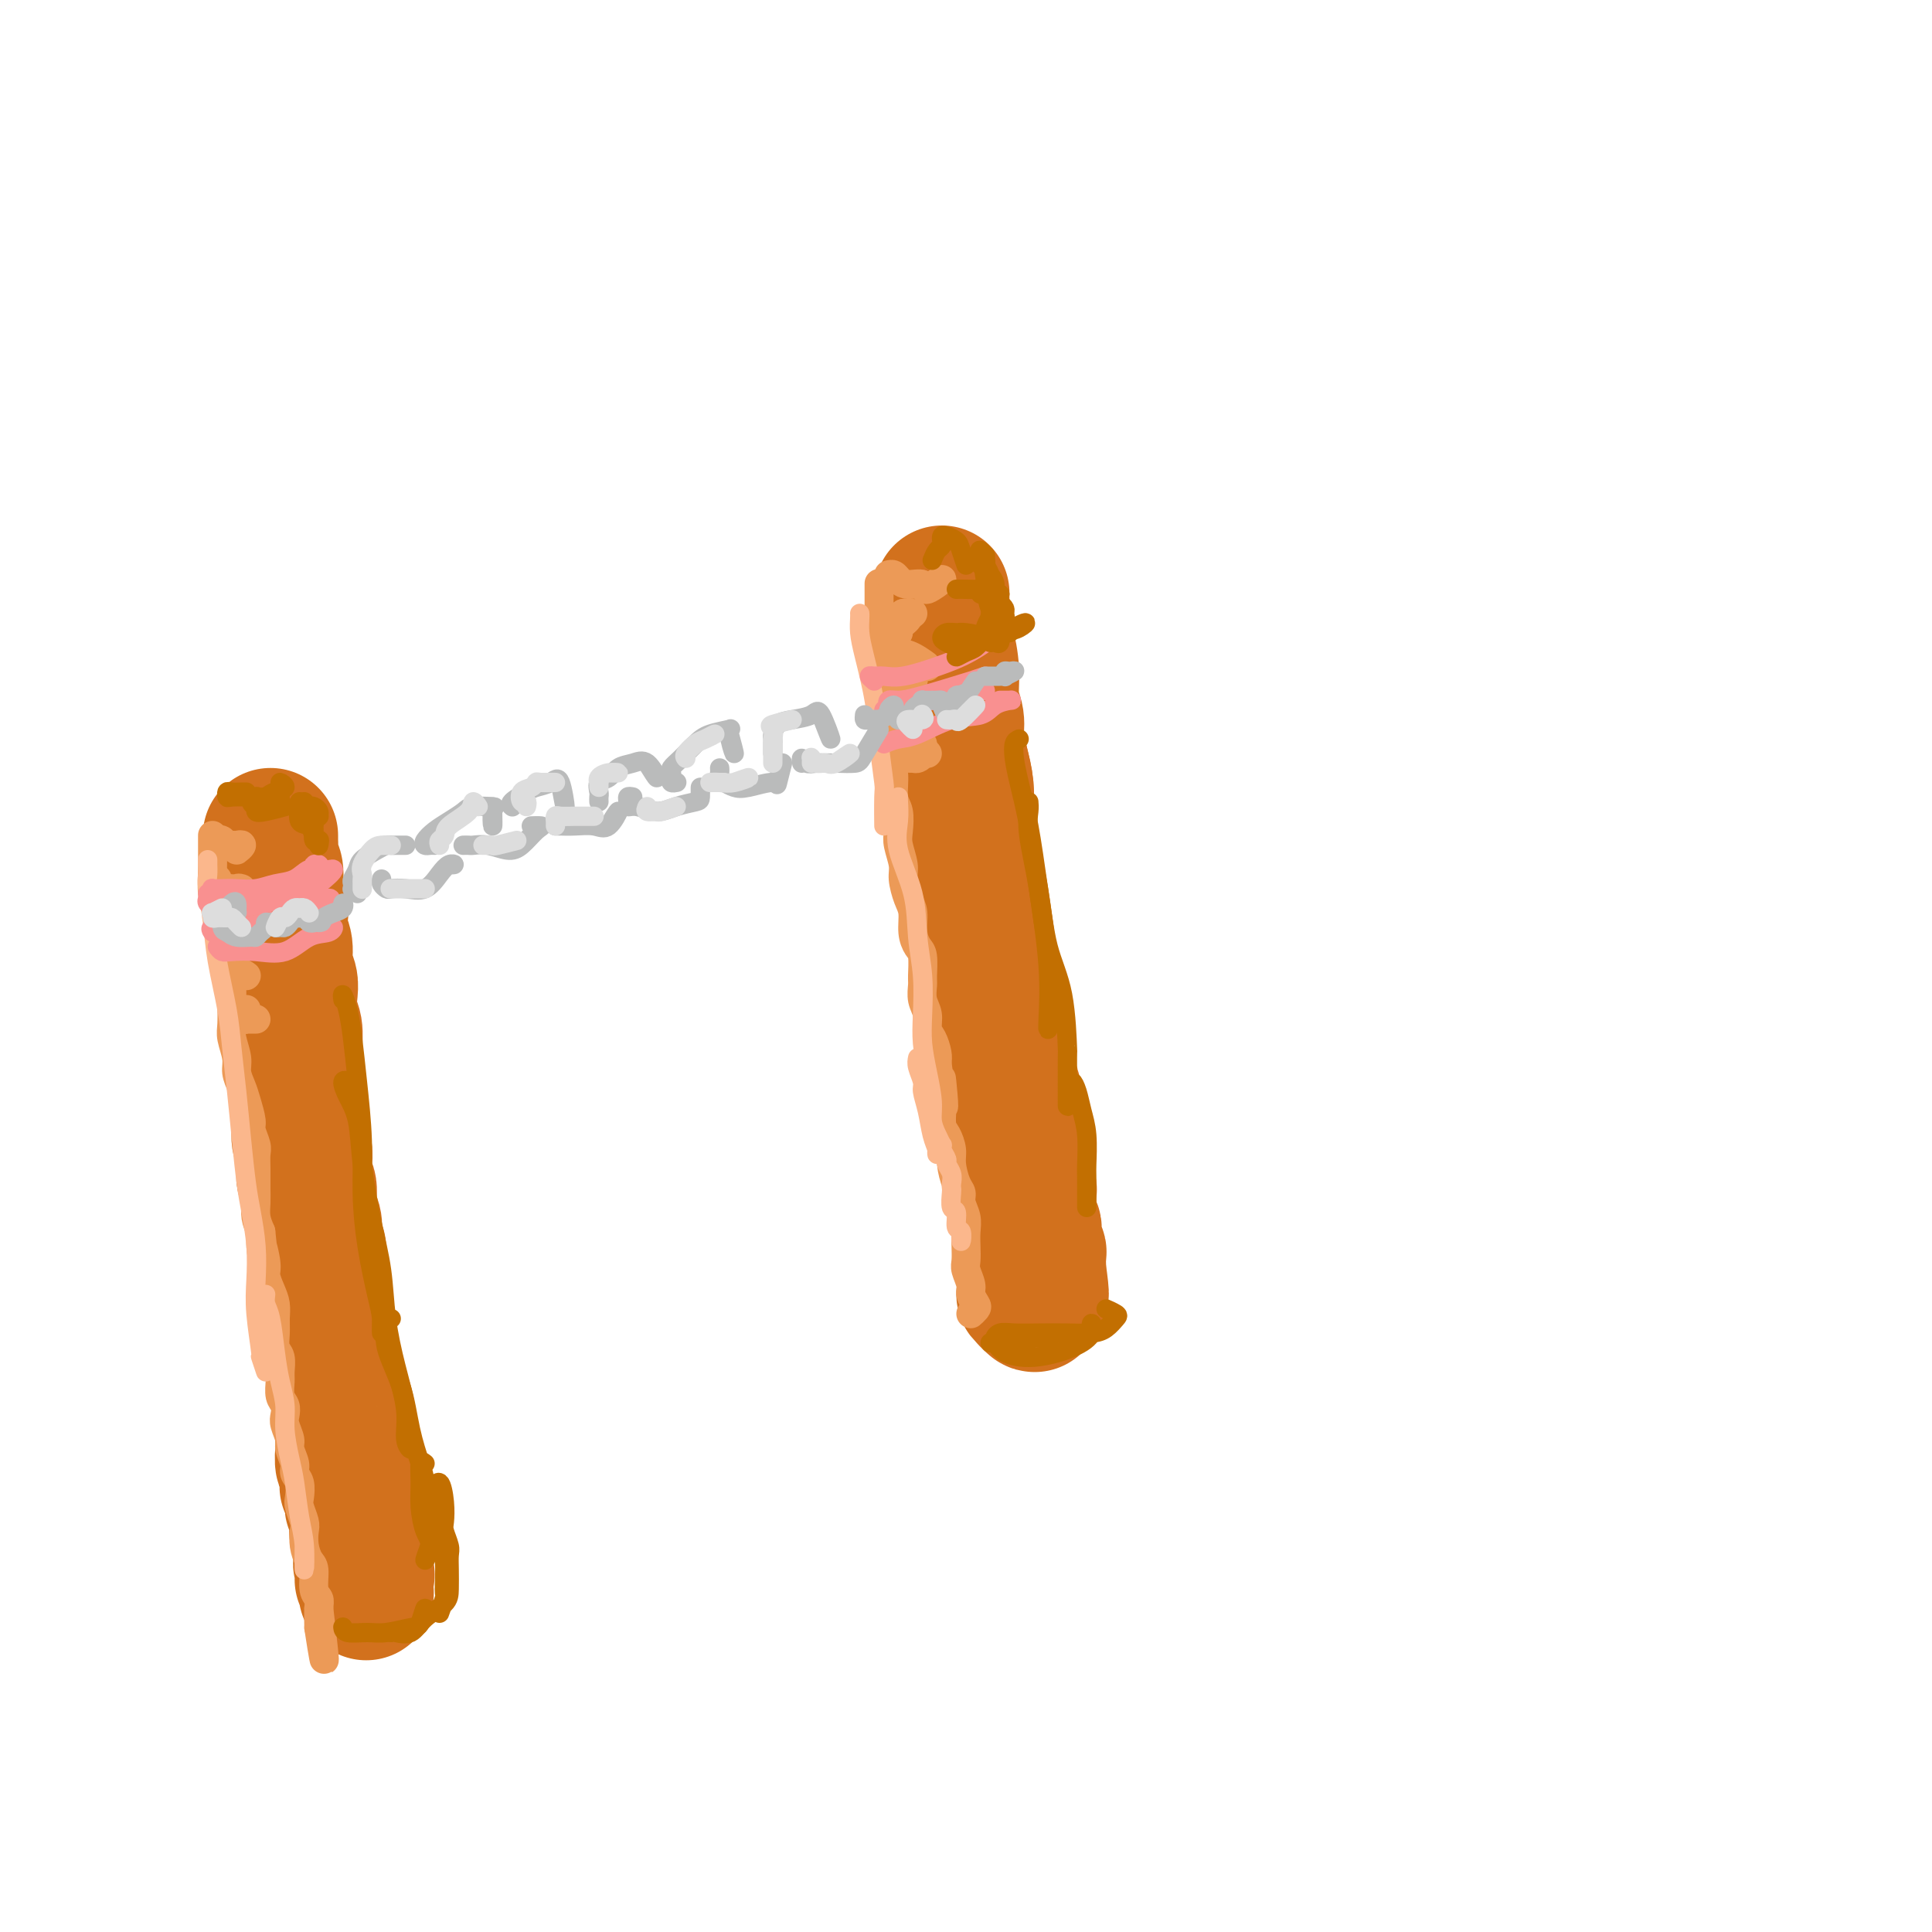 <svg viewBox='0 0 400 400' version='1.1' xmlns='http://www.w3.org/2000/svg' xmlns:xlink='http://www.w3.org/1999/xlink'><g fill='none' stroke='rgb(210,113,29)' stroke-width='28' stroke-linecap='round' stroke-linejoin='round'><path d='M56,173c0.002,0.288 0.004,0.576 0,1c-0.004,0.424 -0.015,0.985 0,1c0.015,0.015 0.056,-0.517 0,0c-0.056,0.517 -0.207,2.082 0,3c0.207,0.918 0.774,1.190 1,2c0.226,0.810 0.112,2.160 0,3c-0.112,0.840 -0.222,1.172 0,2c0.222,0.828 0.776,2.154 1,3c0.224,0.846 0.116,1.213 0,2c-0.116,0.787 -0.241,1.994 0,3c0.241,1.006 0.848,1.809 1,3c0.152,1.191 -0.152,2.768 0,4c0.152,1.232 0.759,2.119 1,3c0.241,0.881 0.118,1.757 0,3c-0.118,1.243 -0.229,2.853 0,4c0.229,1.147 0.797,1.830 1,3c0.203,1.170 0.040,2.825 0,4c-0.040,1.175 0.042,1.868 0,3c-0.042,1.132 -0.208,2.702 0,4c0.208,1.298 0.792,2.325 1,3c0.208,0.675 0.042,0.998 0,2c-0.042,1.002 0.040,2.681 0,4c-0.040,1.319 -0.203,2.277 0,3c0.203,0.723 0.771,1.212 1,2c0.229,0.788 0.118,1.877 0,3c-0.118,1.123 -0.241,2.282 0,3c0.241,0.718 0.848,0.997 1,2c0.152,1.003 -0.151,2.732 0,4c0.151,1.268 0.758,2.077 1,3c0.242,0.923 0.121,1.962 0,3'/><path d='M65,256c1.620,13.378 1.170,5.321 1,3c-0.170,-2.321 -0.061,1.092 0,3c0.061,1.908 0.073,2.310 0,3c-0.073,0.690 -0.231,1.669 0,3c0.231,1.331 0.850,3.013 1,4c0.150,0.987 -0.171,1.278 0,2c0.171,0.722 0.833,1.877 1,3c0.167,1.123 -0.162,2.216 0,3c0.162,0.784 0.814,1.260 1,2c0.186,0.740 -0.094,1.745 0,3c0.094,1.255 0.561,2.759 1,4c0.439,1.241 0.850,2.218 1,3c0.150,0.782 0.039,1.369 0,2c-0.039,0.631 -0.007,1.305 0,2c0.007,0.695 -0.012,1.412 0,2c0.012,0.588 0.055,1.046 0,2c-0.055,0.954 -0.207,2.402 0,3c0.207,0.598 0.773,0.345 1,1c0.227,0.655 0.114,2.217 0,3c-0.114,0.783 -0.228,0.786 0,1c0.228,0.214 0.797,0.638 1,1c0.203,0.362 0.041,0.663 0,1c-0.041,0.337 0.041,0.710 0,1c-0.041,0.290 -0.203,0.498 0,1c0.203,0.502 0.772,1.300 1,2c0.228,0.700 0.114,1.304 0,2c-0.114,0.696 -0.227,1.485 0,2c0.227,0.515 0.793,0.757 1,1c0.207,0.243 0.056,0.489 0,1c-0.056,0.511 -0.016,1.289 0,2c0.016,0.711 0.008,1.356 0,2'/><path d='M75,324c1.568,10.757 0.489,3.650 0,1c-0.489,-2.650 -0.389,-0.844 0,0c0.389,0.844 1.066,0.727 1,1c-0.066,0.273 -0.876,0.935 -1,1c-0.124,0.065 0.438,-0.468 1,-1'/><path d='M195,123c0.002,-0.176 0.003,-0.352 0,0c-0.003,0.352 -0.011,1.232 0,2c0.011,0.768 0.040,1.423 0,2c-0.040,0.577 -0.150,1.077 0,2c0.150,0.923 0.561,2.269 1,4c0.439,1.731 0.905,3.848 1,6c0.095,2.152 -0.181,4.339 0,6c0.181,1.661 0.819,2.796 1,4c0.181,1.204 -0.095,2.478 0,4c0.095,1.522 0.561,3.291 1,5c0.439,1.709 0.853,3.357 1,5c0.147,1.643 0.028,3.280 0,5c-0.028,1.720 0.034,3.521 0,5c-0.034,1.479 -0.163,2.634 0,4c0.163,1.366 0.617,2.943 1,4c0.383,1.057 0.694,1.595 1,3c0.306,1.405 0.608,3.678 1,5c0.392,1.322 0.875,1.695 1,3c0.125,1.305 -0.107,3.542 0,5c0.107,1.458 0.554,2.135 1,3c0.446,0.865 0.890,1.916 1,3c0.110,1.084 -0.114,2.201 0,3c0.114,0.799 0.567,1.281 1,2c0.433,0.719 0.847,1.677 1,3c0.153,1.323 0.044,3.012 0,4c-0.044,0.988 -0.022,1.275 0,2c0.022,0.725 0.044,1.887 0,3c-0.044,1.113 -0.156,2.175 0,3c0.156,0.825 0.578,1.412 1,2'/><path d='M209,225c2.409,16.153 1.430,5.536 1,2c-0.430,-3.536 -0.312,0.010 0,2c0.312,1.990 0.819,2.425 1,3c0.181,0.575 0.035,1.291 0,2c-0.035,0.709 0.042,1.411 0,2c-0.042,0.589 -0.204,1.065 0,2c0.204,0.935 0.773,2.330 1,3c0.227,0.670 0.113,0.617 0,1c-0.113,0.383 -0.227,1.203 0,2c0.227,0.797 0.793,1.572 1,2c0.207,0.428 0.056,0.509 0,1c-0.056,0.491 -0.016,1.392 0,2c0.016,0.608 0.008,0.922 0,1c-0.008,0.078 -0.016,-0.081 0,0c0.016,0.081 0.057,0.403 0,1c-0.057,0.597 -0.211,1.469 0,2c0.211,0.531 0.788,0.719 1,1c0.212,0.281 0.061,0.653 0,1c-0.061,0.347 -0.030,0.669 0,1c0.030,0.331 0.061,0.670 0,1c-0.061,0.330 -0.212,0.652 0,1c0.212,0.348 0.789,0.723 1,1c0.211,0.277 0.057,0.456 0,1c-0.057,0.544 -0.015,1.454 0,2c0.015,0.546 0.004,0.727 0,1c-0.004,0.273 -0.001,0.637 0,1c0.001,0.363 0.000,0.726 0,1c-0.000,0.274 -0.000,0.458 0,1c0.000,0.542 0.000,1.440 0,1c-0.000,-0.440 -0.000,-2.220 0,-4'/><path d='M215,263c1.000,7.000 0.500,5.500 0,4'/><path d='M195,126c-0.006,0.627 -0.013,1.254 0,2c0.013,0.746 0.045,1.612 0,3c-0.045,1.388 -0.167,3.297 0,5c0.167,1.703 0.623,3.199 1,5c0.377,1.801 0.676,3.905 1,6c0.324,2.095 0.675,4.180 1,6c0.325,1.820 0.626,3.376 1,5c0.374,1.624 0.822,3.318 1,5c0.178,1.682 0.085,3.353 0,5c-0.085,1.647 -0.164,3.272 0,5c0.164,1.728 0.569,3.561 1,5c0.431,1.439 0.886,2.485 1,4c0.114,1.515 -0.113,3.500 0,5c0.113,1.500 0.565,2.516 1,4c0.435,1.484 0.853,3.435 1,5c0.147,1.565 0.024,2.744 0,4c-0.024,1.256 0.050,2.590 0,4c-0.050,1.410 -0.224,2.895 0,4c0.224,1.105 0.847,1.831 1,3c0.153,1.169 -0.166,2.781 0,4c0.166,1.219 0.815,2.046 1,3c0.185,0.954 -0.094,2.036 0,3c0.094,0.964 0.560,1.810 1,3c0.440,1.190 0.854,2.724 1,4c0.146,1.276 0.025,2.295 0,3c-0.025,0.705 0.045,1.095 0,2c-0.045,0.905 -0.205,2.325 0,3c0.205,0.675 0.777,0.603 1,1c0.223,0.397 0.099,1.261 0,2c-0.099,0.739 -0.171,1.354 0,2c0.171,0.646 0.586,1.323 1,2'/><path d='M210,243c2.261,18.462 0.413,6.116 0,2c-0.413,-4.116 0.607,-0.004 1,2c0.393,2.004 0.158,1.899 0,2c-0.158,0.101 -0.240,0.409 0,1c0.240,0.591 0.800,1.467 1,2c0.200,0.533 0.040,0.724 0,1c-0.040,0.276 0.042,0.638 0,1c-0.042,0.362 -0.207,0.723 0,1c0.207,0.277 0.788,0.468 1,1c0.212,0.532 0.057,1.403 0,2c-0.057,0.597 -0.015,0.920 0,1c0.015,0.080 0.004,-0.084 0,0c-0.004,0.084 -0.001,0.417 0,1c0.001,0.583 -0.001,1.417 0,2c0.001,0.583 0.004,0.915 0,1c-0.004,0.085 -0.015,-0.079 0,0c0.015,0.079 0.057,0.399 0,1c-0.057,0.601 -0.212,1.484 0,2c0.212,0.516 0.791,0.666 1,1c0.209,0.334 0.047,0.851 0,1c-0.047,0.149 0.021,-0.071 0,0c-0.021,0.071 -0.129,0.431 0,1c0.129,0.569 0.496,1.345 0,1c-0.496,-0.345 -1.856,-1.813 -2,-2c-0.144,-0.187 0.928,0.906 2,2'/></g>
<g fill='none' stroke='rgb(236,154,87)' stroke-width='6' stroke-linecap='round' stroke-linejoin='round'><path d='M44,173c-0.000,-0.038 -0.001,-0.075 0,0c0.001,0.075 0.003,0.263 0,1c-0.003,0.737 -0.012,2.023 0,3c0.012,0.977 0.044,1.645 0,3c-0.044,1.355 -0.166,3.398 0,5c0.166,1.602 0.619,2.764 1,4c0.381,1.236 0.691,2.547 1,4c0.309,1.453 0.619,3.049 1,4c0.381,0.951 0.835,1.259 1,2c0.165,0.741 0.043,1.916 0,3c-0.043,1.084 -0.008,2.079 0,3c0.008,0.921 -0.013,1.769 0,3c0.013,1.231 0.059,2.847 0,4c-0.059,1.153 -0.223,1.844 0,3c0.223,1.156 0.834,2.779 1,4c0.166,1.221 -0.114,2.041 0,3c0.114,0.959 0.623,2.057 1,3c0.377,0.943 0.623,1.733 1,3c0.377,1.267 0.886,3.013 1,4c0.114,0.987 -0.166,1.216 0,2c0.166,0.784 0.777,2.124 1,3c0.223,0.876 0.059,1.287 0,2c-0.059,0.713 -0.013,1.727 0,3c0.013,1.273 -0.007,2.805 0,4c0.007,1.195 0.040,2.052 0,3c-0.040,0.948 -0.154,1.985 0,3c0.154,1.015 0.577,2.007 1,3'/><path d='M54,255c1.483,13.221 0.191,5.275 0,3c-0.191,-2.275 0.719,1.123 1,3c0.281,1.877 -0.068,2.235 0,3c0.068,0.765 0.553,1.938 1,3c0.447,1.062 0.856,2.013 1,3c0.144,0.987 0.025,2.012 0,3c-0.025,0.988 0.046,1.940 0,3c-0.046,1.060 -0.210,2.227 0,3c0.210,0.773 0.792,1.151 1,2c0.208,0.849 0.042,2.167 0,3c-0.042,0.833 0.040,1.181 0,2c-0.040,0.819 -0.203,2.110 0,3c0.203,0.890 0.771,1.378 1,2c0.229,0.622 0.118,1.378 0,2c-0.118,0.622 -0.243,1.112 0,2c0.243,0.888 0.853,2.176 1,3c0.147,0.824 -0.171,1.183 0,2c0.171,0.817 0.829,2.090 1,3c0.171,0.910 -0.147,1.455 0,2c0.147,0.545 0.757,1.090 1,2c0.243,0.910 0.117,2.186 0,3c-0.117,0.814 -0.225,1.167 0,2c0.225,0.833 0.782,2.146 1,3c0.218,0.854 0.096,1.247 0,2c-0.096,0.753 -0.165,1.865 0,3c0.165,1.135 0.566,2.295 1,3c0.434,0.705 0.901,0.957 1,2c0.099,1.043 -0.169,2.878 0,4c0.169,1.122 0.776,1.533 1,2c0.224,0.467 0.064,0.991 0,2c-0.064,1.009 -0.032,2.505 0,4'/><path d='M66,337c2.000,13.000 1.000,4.500 0,-4'/><path d='M182,122c-0.000,-0.381 -0.000,-0.762 0,-1c0.000,-0.238 0.000,-0.332 0,0c-0.000,0.332 -0.001,1.091 0,2c0.001,0.909 0.004,1.967 0,3c-0.004,1.033 -0.016,2.040 0,3c0.016,0.960 0.061,1.872 0,3c-0.061,1.128 -0.228,2.471 0,4c0.228,1.529 0.850,3.243 1,5c0.150,1.757 -0.171,3.555 0,5c0.171,1.445 0.834,2.535 1,4c0.166,1.465 -0.166,3.306 0,5c0.166,1.694 0.828,3.243 1,5c0.172,1.757 -0.146,3.724 0,5c0.146,1.276 0.756,1.863 1,3c0.244,1.137 0.121,2.825 0,4c-0.121,1.175 -0.239,1.836 0,3c0.239,1.164 0.834,2.832 1,4c0.166,1.168 -0.096,1.836 0,3c0.096,1.164 0.551,2.823 1,4c0.449,1.177 0.891,1.870 1,3c0.109,1.130 -0.114,2.696 0,4c0.114,1.304 0.565,2.344 1,3c0.435,0.656 0.852,0.927 1,2c0.148,1.073 0.025,2.949 0,4c-0.025,1.051 0.049,1.278 0,2c-0.049,0.722 -0.220,1.940 0,3c0.220,1.060 0.830,1.961 1,3c0.170,1.039 -0.099,2.217 0,3c0.099,0.783 0.565,1.172 1,2c0.435,0.828 0.839,2.094 1,3c0.161,0.906 0.081,1.453 0,2'/><path d='M194,220c2.084,15.922 1.293,6.726 1,4c-0.293,-2.726 -0.089,1.016 0,3c0.089,1.984 0.062,2.210 0,3c-0.062,0.790 -0.157,2.144 0,3c0.157,0.856 0.568,1.212 1,2c0.432,0.788 0.885,2.006 1,3c0.115,0.994 -0.109,1.764 0,3c0.109,1.236 0.551,2.939 1,4c0.449,1.061 0.905,1.480 1,2c0.095,0.520 -0.170,1.140 0,2c0.170,0.860 0.777,1.958 1,3c0.223,1.042 0.064,2.026 0,3c-0.064,0.974 -0.032,1.937 0,3c0.032,1.063 0.065,2.225 0,3c-0.065,0.775 -0.226,1.163 0,2c0.226,0.837 0.841,2.124 1,3c0.159,0.876 -0.137,1.343 0,2c0.137,0.657 0.707,1.506 1,2c0.293,0.494 0.310,0.633 0,1c-0.310,0.367 -0.946,0.962 -1,1c-0.054,0.038 0.473,-0.481 1,-1'/><path d='M184,119c0.346,-0.079 0.692,-0.159 1,0c0.308,0.159 0.579,0.555 1,1c0.421,0.445 0.991,0.937 2,1c1.009,0.063 2.456,-0.303 3,0c0.544,0.303 0.185,1.274 1,1c0.815,-0.274 2.804,-1.793 3,-2c0.196,-0.207 -1.402,0.896 -3,2'/><path d='M182,131c-0.013,-0.089 -0.026,-0.178 0,0c0.026,0.178 0.092,0.623 0,1c-0.092,0.377 -0.341,0.684 0,1c0.341,0.316 1.271,0.640 2,1c0.729,0.360 1.257,0.756 2,1c0.743,0.244 1.700,0.335 3,1c1.300,0.665 2.943,1.904 3,2c0.057,0.096 -1.471,-0.952 -3,-2'/><path d='M185,155c0.337,0.113 0.674,0.226 1,0c0.326,-0.226 0.643,-0.793 1,-1c0.357,-0.207 0.756,-0.056 1,0c0.244,0.056 0.335,0.015 1,0c0.665,-0.015 1.904,-0.004 2,0c0.096,0.004 -0.952,0.002 -2,0'/><path d='M186,141c-0.004,-0.429 -0.008,-0.859 0,-1c0.008,-0.141 0.026,0.006 0,0c-0.026,-0.006 -0.098,-0.165 0,0c0.098,0.165 0.367,0.652 1,1c0.633,0.348 1.632,0.555 2,0c0.368,-0.555 0.105,-1.873 0,-2c-0.105,-0.127 -0.053,0.936 0,2'/><path d='M186,138c0.040,0.300 0.080,0.600 0,1c-0.080,0.400 -0.279,0.901 0,1c0.279,0.099 1.037,-0.204 1,0c-0.037,0.204 -0.868,0.915 -1,1c-0.132,0.085 0.434,-0.458 1,-1'/><path d='M186,131c0.023,-0.447 0.046,-0.894 0,-1c-0.046,-0.106 -0.160,0.129 0,0c0.160,-0.129 0.595,-0.623 1,-1c0.405,-0.377 0.779,-0.637 1,-1c0.221,-0.363 0.290,-0.828 0,-1c-0.290,-0.172 -0.940,-0.049 -1,0c-0.060,0.049 0.470,0.025 1,0'/><path d='M187,127c0.274,0.000 0.548,0.000 1,0c0.452,0.000 1.083,-0.000 1,0c-0.083,0.000 -0.881,0.000 -1,0c-0.119,-0.000 0.440,0.000 1,0'/><path d='M186,157c0.218,0.005 0.435,0.011 1,0c0.565,-0.011 1.476,-0.037 2,0c0.524,0.037 0.660,0.137 1,0c0.340,-0.137 0.885,-0.511 1,-1c0.115,-0.489 -0.200,-1.093 0,-1c0.200,0.093 0.914,0.884 1,1c0.086,0.116 -0.457,-0.442 -1,-1'/><path d='M45,175c0.024,0.105 0.048,0.210 0,0c-0.048,-0.210 -0.168,-0.735 0,-1c0.168,-0.265 0.624,-0.268 1,0c0.376,0.268 0.671,0.808 1,1c0.329,0.192 0.693,0.035 1,0c0.307,-0.035 0.556,0.053 1,0c0.444,-0.053 1.081,-0.245 1,0c-0.081,0.245 -0.880,0.927 -1,1c-0.120,0.073 0.440,-0.464 1,-1'/><path d='M45,182c0.334,0.845 0.667,1.690 1,2c0.333,0.310 0.664,0.083 1,0c0.336,-0.083 0.676,-0.024 1,0c0.324,0.024 0.633,0.011 1,0c0.367,-0.011 0.792,-0.020 1,0c0.208,0.020 0.199,0.070 0,0c-0.199,-0.070 -0.589,-0.261 -1,0c-0.411,0.261 -0.844,0.974 -1,2c-0.156,1.026 -0.035,2.367 0,3c0.035,0.633 -0.015,0.560 0,1c0.015,0.440 0.097,1.395 0,2c-0.097,0.605 -0.372,0.862 0,1c0.372,0.138 1.392,0.158 2,0c0.608,-0.158 0.805,-0.495 1,-1c0.195,-0.505 0.387,-1.177 0,-1c-0.387,0.177 -1.354,1.204 -2,2c-0.646,0.796 -0.970,1.361 -1,2c-0.030,0.639 0.236,1.353 0,2c-0.236,0.647 -0.972,1.229 -1,2c-0.028,0.771 0.652,1.733 1,2c0.348,0.267 0.363,-0.159 1,0c0.637,0.159 1.896,0.903 2,1c0.104,0.097 -0.948,-0.451 -2,-1'/><path d='M51,209c-0.019,0.309 -0.038,0.619 0,1c0.038,0.381 0.134,0.834 0,1c-0.134,0.166 -0.498,0.045 0,0c0.498,-0.045 1.856,-0.013 2,0c0.144,0.013 -0.928,0.006 -2,0'/></g>
<g fill='none' stroke='rgb(251,183,140)' stroke-width='4' stroke-linecap='round' stroke-linejoin='round'><path d='M43,178c-0.007,0.243 -0.014,0.486 0,1c0.014,0.514 0.049,1.300 0,2c-0.049,0.700 -0.182,1.313 0,3c0.182,1.687 0.679,4.446 1,7c0.321,2.554 0.467,4.903 1,8c0.533,3.097 1.452,6.943 2,10c0.548,3.057 0.724,5.326 1,8c0.276,2.674 0.652,5.753 1,9c0.348,3.247 0.668,6.664 1,10c0.332,3.336 0.676,6.593 1,9c0.324,2.407 0.627,3.964 1,6c0.373,2.036 0.817,4.552 1,7c0.183,2.448 0.106,4.827 0,7c-0.106,2.173 -0.241,4.140 0,7c0.241,2.860 0.858,6.612 1,8c0.142,1.388 -0.193,0.412 0,1c0.193,0.588 0.912,2.739 1,3c0.088,0.261 -0.456,-1.370 -1,-3'/><path d='M55,268c-0.089,0.678 -0.177,1.356 0,2c0.177,0.644 0.621,1.254 1,3c0.379,1.746 0.693,4.627 1,7c0.307,2.373 0.607,4.239 1,6c0.393,1.761 0.879,3.418 1,5c0.121,1.582 -0.121,3.088 0,5c0.121,1.912 0.607,4.230 1,6c0.393,1.770 0.694,2.994 1,5c0.306,2.006 0.618,4.795 1,7c0.382,2.205 0.834,3.824 1,6c0.166,2.176 0.048,4.907 0,5c-0.048,0.093 -0.024,-2.454 0,-5'/><path d='M178,127c0.016,0.177 0.031,0.353 0,1c-0.031,0.647 -0.110,1.764 0,3c0.110,1.236 0.408,2.591 1,5c0.592,2.409 1.479,5.874 2,9c0.521,3.126 0.675,5.915 1,9c0.325,3.085 0.819,6.466 1,8c0.181,1.534 0.049,1.221 0,3c-0.049,1.779 -0.014,5.651 0,6c0.014,0.349 0.007,-2.826 0,-6'/><path d='M190,219c-0.120,0.543 -0.240,1.086 0,2c0.240,0.914 0.838,2.199 1,3c0.162,0.801 -0.114,1.119 0,2c0.114,0.881 0.619,2.324 1,4c0.381,1.676 0.638,3.583 1,5c0.362,1.417 0.828,2.343 1,3c0.172,0.657 0.049,1.045 0,1c-0.049,-0.045 -0.025,-0.522 0,-1'/><path d='M186,165c-0.023,0.095 -0.046,0.189 0,1c0.046,0.811 0.160,2.338 0,4c-0.160,1.662 -0.593,3.458 0,6c0.593,2.542 2.211,5.830 3,9c0.789,3.170 0.750,6.222 1,9c0.250,2.778 0.789,5.282 1,8c0.211,2.718 0.094,5.651 0,8c-0.094,2.349 -0.166,4.113 0,6c0.166,1.887 0.570,3.897 1,6c0.430,2.103 0.886,4.300 1,6c0.114,1.700 -0.114,2.902 0,4c0.114,1.098 0.571,2.091 1,3c0.429,0.909 0.832,1.734 1,2c0.168,0.266 0.101,-0.028 0,0c-0.101,0.028 -0.237,0.378 0,1c0.237,0.622 0.848,1.515 1,2c0.152,0.485 -0.155,0.562 0,1c0.155,0.438 0.773,1.239 1,2c0.227,0.761 0.065,1.483 0,2c-0.065,0.517 -0.033,0.829 0,1c0.033,0.171 0.065,0.201 0,1c-0.065,0.799 -0.228,2.367 0,3c0.228,0.633 0.846,0.333 1,1c0.154,0.667 -0.154,2.303 0,3c0.154,0.697 0.772,0.457 1,1c0.228,0.543 0.065,1.869 0,2c-0.065,0.131 -0.033,-0.935 0,-2'/></g>
<g fill='none' stroke='rgb(249,144,144)' stroke-width='4' stroke-linecap='round' stroke-linejoin='round'><path d='M44,185c0.043,-0.422 0.086,-0.844 0,-1c-0.086,-0.156 -0.302,-0.045 0,0c0.302,0.045 1.123,0.024 2,0c0.877,-0.024 1.810,-0.053 3,0c1.190,0.053 2.638,0.187 4,0c1.362,-0.187 2.639,-0.695 4,-1c1.361,-0.305 2.805,-0.407 4,-1c1.195,-0.593 2.141,-1.675 3,-2c0.859,-0.325 1.632,0.109 2,0c0.368,-0.109 0.330,-0.760 0,-1c-0.330,-0.240 -0.951,-0.069 -1,0c-0.049,0.069 0.476,0.034 1,0'/><path d='M43,185c0.038,0.339 0.075,0.677 0,1c-0.075,0.323 -0.263,0.630 0,1c0.263,0.370 0.978,0.803 2,1c1.022,0.197 2.352,0.160 4,0c1.648,-0.160 3.616,-0.441 6,-1c2.384,-0.559 5.186,-1.396 7,-2c1.814,-0.604 2.641,-0.976 4,-2c1.359,-1.024 3.251,-2.699 3,-3c-0.251,-0.301 -2.643,0.771 -3,1c-0.357,0.229 1.322,-0.386 3,-1'/><path d='M44,193c-0.278,-0.416 -0.556,-0.833 0,-1c0.556,-0.167 1.947,-0.085 3,0c1.053,0.085 1.767,0.174 3,0c1.233,-0.174 2.984,-0.612 5,-1c2.016,-0.388 4.297,-0.726 6,-1c1.703,-0.274 2.829,-0.482 4,-1c1.171,-0.518 2.386,-1.345 3,-2c0.614,-0.655 0.627,-1.138 0,-1c-0.627,0.138 -1.893,0.897 -2,1c-0.107,0.103 0.947,-0.448 2,-1'/><path d='M45,196c0.308,0.417 0.616,0.833 1,1c0.384,0.167 0.845,0.084 2,0c1.155,-0.084 3.004,-0.171 5,0c1.996,0.171 4.140,0.598 6,0c1.860,-0.598 3.437,-2.222 5,-3c1.563,-0.778 3.113,-0.709 4,-1c0.887,-0.291 1.111,-0.940 1,-1c-0.111,-0.060 -0.555,0.470 -1,1'/><path d='M181,141c-0.496,-0.426 -0.991,-0.852 -1,-1c-0.009,-0.148 0.470,-0.019 1,0c0.530,0.019 1.112,-0.071 2,0c0.888,0.071 2.084,0.305 4,0c1.916,-0.305 4.553,-1.149 7,-2c2.447,-0.851 4.706,-1.709 7,-3c2.294,-1.291 4.625,-3.016 6,-4c1.375,-0.984 1.793,-1.226 1,-1c-0.793,0.226 -2.798,0.922 -3,1c-0.202,0.078 1.399,-0.461 3,-1'/><path d='M183,147c0.214,-0.055 0.428,-0.109 1,0c0.572,0.109 1.502,0.383 3,0c1.498,-0.383 3.564,-1.423 6,-2c2.436,-0.577 5.241,-0.690 7,-1c1.759,-0.310 2.471,-0.815 3,-1c0.529,-0.185 0.873,-0.050 1,0c0.127,0.050 0.036,0.014 0,0c-0.036,-0.014 -0.018,-0.007 0,0'/><path d='M183,154c0.983,-0.396 1.967,-0.792 3,-1c1.033,-0.208 2.116,-0.227 4,-1c1.884,-0.773 4.570,-2.298 7,-3c2.430,-0.702 4.604,-0.580 6,-1c1.396,-0.420 2.015,-1.380 3,-2c0.985,-0.620 2.336,-0.898 3,-1c0.664,-0.102 0.640,-0.027 0,0c-0.640,0.027 -1.897,0.008 -2,0c-0.103,-0.008 0.949,-0.004 2,0'/><path d='M185,146c-0.383,0.116 -0.766,0.231 -1,0c-0.234,-0.231 -0.320,-0.809 0,-1c0.320,-0.191 1.044,0.004 2,0c0.956,-0.004 2.143,-0.207 5,-1c2.857,-0.793 7.385,-2.175 10,-3c2.615,-0.825 3.319,-1.093 3,-1c-0.319,0.093 -1.659,0.546 -3,1'/></g>
<g fill='none' stroke='rgb(186,187,187)' stroke-width='4' stroke-linecap='round' stroke-linejoin='round'><path d='M46,191c0.301,0.017 0.602,0.035 1,0c0.398,-0.035 0.892,-0.122 1,0c0.108,0.122 -0.170,0.452 0,0c0.170,-0.452 0.789,-1.687 1,-2c0.211,-0.313 0.014,0.295 0,0c-0.014,-0.295 0.153,-1.494 0,-2c-0.153,-0.506 -0.627,-0.319 -1,0c-0.373,0.319 -0.645,0.769 -1,1c-0.355,0.231 -0.792,0.244 -1,1c-0.208,0.756 -0.186,2.256 0,3c0.186,0.744 0.536,0.732 1,1c0.464,0.268 1.042,0.815 2,1c0.958,0.185 2.294,0.007 3,0c0.706,-0.007 0.780,0.156 1,0c0.220,-0.156 0.585,-0.631 1,-1c0.415,-0.369 0.881,-0.631 1,-1c0.119,-0.369 -0.109,-0.845 0,-1c0.109,-0.155 0.554,0.012 1,0c0.446,-0.012 0.893,-0.202 1,0c0.107,0.202 -0.126,0.796 0,1c0.126,0.204 0.612,0.017 1,0c0.388,-0.017 0.679,0.135 1,0c0.321,-0.135 0.674,-0.559 1,-1c0.326,-0.441 0.626,-0.900 1,-1c0.374,-0.100 0.821,0.159 1,0c0.179,-0.159 0.089,-0.736 0,-1c-0.089,-0.264 -0.179,-0.215 0,0c0.179,0.215 0.625,0.596 1,1c0.375,0.404 0.679,0.830 1,1c0.321,0.170 0.661,0.085 1,0'/><path d='M65,191c2.665,-0.417 1.327,0.041 1,0c-0.327,-0.041 0.357,-0.581 1,-1c0.643,-0.419 1.244,-0.717 2,-1c0.756,-0.283 1.667,-0.550 2,-1c0.333,-0.450 0.090,-1.083 0,-1c-0.090,0.083 -0.026,0.881 0,1c0.026,0.119 0.013,-0.440 0,-1'/><path d='M74,185c0.113,-0.416 0.225,-0.832 0,-1c-0.225,-0.168 -0.789,-0.090 -1,0c-0.211,0.090 -0.069,0.190 0,0c0.069,-0.190 0.067,-0.670 0,-1c-0.067,-0.330 -0.197,-0.509 0,-1c0.197,-0.491 0.721,-1.294 1,-2c0.279,-0.706 0.312,-1.313 1,-2c0.688,-0.687 2.029,-1.452 3,-2c0.971,-0.548 1.572,-0.879 2,-1c0.428,-0.121 0.685,-0.032 1,0c0.315,0.032 0.689,0.009 1,0c0.311,-0.009 0.557,-0.002 1,0c0.443,0.002 1.081,0.001 1,0c-0.081,-0.001 -0.880,-0.000 -1,0c-0.120,0.000 0.440,0.000 1,0'/><path d='M79,182c-0.100,0.311 -0.200,0.622 0,1c0.200,0.378 0.701,0.824 1,1c0.299,0.176 0.398,0.082 1,0c0.602,-0.082 1.707,-0.151 3,0c1.293,0.151 2.773,0.524 4,0c1.227,-0.524 2.202,-1.944 3,-3c0.798,-1.056 1.420,-1.747 2,-2c0.580,-0.253 1.118,-0.068 1,0c-0.118,0.068 -0.891,0.019 -1,0c-0.109,-0.019 0.445,-0.010 1,0'/><path d='M90,175c-0.321,-0.017 -0.641,-0.035 -1,0c-0.359,0.035 -0.755,0.122 -1,0c-0.245,-0.122 -0.339,-0.453 0,-1c0.339,-0.547 1.111,-1.309 2,-2c0.889,-0.691 1.895,-1.309 3,-2c1.105,-0.691 2.310,-1.454 3,-2c0.690,-0.546 0.864,-0.876 2,-1c1.136,-0.124 3.232,-0.044 4,0c0.768,0.044 0.207,0.050 0,1c-0.207,0.950 -0.059,2.843 0,3c0.059,0.157 0.030,-1.421 0,-3'/><path d='M96,175c-0.100,0.002 -0.200,0.005 0,0c0.200,-0.005 0.700,-0.016 1,0c0.300,0.016 0.402,0.061 1,0c0.598,-0.061 1.693,-0.227 3,0c1.307,0.227 2.825,0.845 4,1c1.175,0.155 2.008,-0.155 3,-1c0.992,-0.845 2.142,-2.227 3,-3c0.858,-0.773 1.423,-0.939 1,-1c-0.423,-0.061 -1.835,-0.017 -2,0c-0.165,0.017 0.918,0.009 2,0'/><path d='M106,167c-0.022,-0.016 -0.043,-0.032 0,0c0.043,0.032 0.151,0.111 0,0c-0.151,-0.111 -0.560,-0.414 0,-1c0.560,-0.586 2.088,-1.455 3,-2c0.912,-0.545 1.209,-0.765 2,-1c0.791,-0.235 2.078,-0.486 3,-1c0.922,-0.514 1.479,-1.292 2,0c0.521,1.292 1.006,4.655 1,5c-0.006,0.345 -0.503,-2.327 -1,-5'/><path d='M115,171c0.185,-0.008 0.370,-0.015 1,0c0.630,0.015 1.705,0.054 3,0c1.295,-0.054 2.811,-0.200 4,0c1.189,0.200 2.051,0.746 3,0c0.949,-0.746 1.985,-2.785 2,-3c0.015,-0.215 -0.993,1.392 -2,3'/><path d='M124,166c-0.013,-0.366 -0.027,-0.732 0,-1c0.027,-0.268 0.093,-0.439 0,-1c-0.093,-0.561 -0.345,-1.513 0,-2c0.345,-0.487 1.289,-0.509 2,-1c0.711,-0.491 1.191,-1.449 2,-2c0.809,-0.551 1.949,-0.694 3,-1c1.051,-0.306 2.014,-0.775 3,0c0.986,0.775 1.996,2.793 2,3c0.004,0.207 -0.998,-1.396 -2,-3'/><path d='M131,165c-0.432,-0.080 -0.864,-0.161 -1,0c-0.136,0.161 0.024,0.562 0,1c-0.024,0.438 -0.231,0.913 0,1c0.231,0.087 0.899,-0.213 2,0c1.101,0.213 2.635,0.938 4,1c1.365,0.062 2.562,-0.539 4,-1c1.438,-0.461 3.117,-0.783 4,-1c0.883,-0.217 0.968,-0.328 1,-1c0.032,-0.672 0.009,-1.906 0,-2c-0.009,-0.094 -0.005,0.953 0,2'/><path d='M140,162c0.112,-0.024 0.225,-0.047 0,0c-0.225,0.047 -0.787,0.165 -1,0c-0.213,-0.165 -0.076,-0.614 0,-1c0.076,-0.386 0.090,-0.709 0,-1c-0.090,-0.291 -0.286,-0.551 0,-1c0.286,-0.449 1.052,-1.088 2,-2c0.948,-0.912 2.076,-2.097 3,-3c0.924,-0.903 1.643,-1.524 3,-2c1.357,-0.476 3.354,-0.808 4,-1c0.646,-0.192 -0.057,-0.244 0,1c0.057,1.244 0.873,3.784 1,4c0.127,0.216 -0.437,-1.892 -1,-4'/><path d='M149,159c0.018,0.332 0.036,0.665 0,1c-0.036,0.335 -0.125,0.673 0,1c0.125,0.327 0.463,0.642 1,1c0.537,0.358 1.273,0.758 2,1c0.727,0.242 1.446,0.327 3,0c1.554,-0.327 3.942,-1.067 5,-1c1.058,0.067 0.785,0.941 1,0c0.215,-0.941 0.919,-3.697 1,-4c0.081,-0.303 -0.459,1.849 -1,4'/><path d='M160,156c0.001,-0.335 0.002,-0.671 0,-1c-0.002,-0.329 -0.007,-0.652 0,-1c0.007,-0.348 0.026,-0.722 0,-1c-0.026,-0.278 -0.097,-0.459 0,-1c0.097,-0.541 0.360,-1.443 1,-2c0.640,-0.557 1.655,-0.768 3,-1c1.345,-0.232 3.020,-0.485 4,-1c0.980,-0.515 1.264,-1.293 2,0c0.736,1.293 1.925,4.655 2,5c0.075,0.345 -0.962,-2.328 -2,-5'/><path d='M166,158c-0.077,-0.536 -0.154,-1.071 0,-1c0.154,0.071 0.539,0.750 1,1c0.461,0.250 0.998,0.073 2,0c1.002,-0.073 2.467,-0.042 4,0c1.533,0.042 3.132,0.094 4,0c0.868,-0.094 1.003,-0.333 2,-2c0.997,-1.667 2.856,-4.762 3,-5c0.144,-0.238 -1.428,2.381 -3,5'/><path d='M179,148c-0.048,0.421 -0.096,0.842 0,1c0.096,0.158 0.336,0.054 1,0c0.664,-0.054 1.751,-0.058 2,0c0.249,0.058 -0.339,0.176 0,0c0.339,-0.176 1.606,-0.647 2,-1c0.394,-0.353 -0.086,-0.588 0,-1c0.086,-0.412 0.739,-1.001 1,-1c0.261,0.001 0.129,0.590 0,1c-0.129,0.410 -0.256,0.639 0,1c0.256,0.361 0.894,0.854 1,1c0.106,0.146 -0.321,-0.056 0,0c0.321,0.056 1.391,0.369 2,0c0.609,-0.369 0.759,-1.419 1,-2c0.241,-0.581 0.575,-0.691 1,-1c0.425,-0.309 0.941,-0.815 1,-1c0.059,-0.185 -0.339,-0.048 0,0c0.339,0.048 1.414,0.006 2,0c0.586,-0.006 0.682,0.025 1,0c0.318,-0.025 0.859,-0.104 1,0c0.141,0.104 -0.116,0.392 0,1c0.116,0.608 0.605,1.537 1,2c0.395,0.463 0.695,0.460 1,0c0.305,-0.460 0.613,-1.377 1,-2c0.387,-0.623 0.852,-0.951 1,-1c0.148,-0.049 -0.022,0.183 0,0c0.022,-0.183 0.237,-0.780 0,-1c-0.237,-0.220 -0.925,-0.063 -1,0c-0.075,0.063 0.462,0.031 1,0'/><path d='M199,144c0.729,-0.676 1.051,-0.367 1,0c-0.051,0.367 -0.475,0.791 0,0c0.475,-0.791 1.850,-2.797 2,-3c0.150,-0.203 -0.925,1.399 -2,3'/><path d='M204,140c0.332,0.001 0.663,0.001 1,0c0.337,-0.001 0.678,-0.004 1,0c0.322,0.004 0.624,0.016 1,0c0.376,-0.016 0.825,-0.058 1,0c0.175,0.058 0.077,0.216 0,0c-0.077,-0.216 -0.131,-0.807 0,-1c0.131,-0.193 0.447,0.010 1,0c0.553,-0.010 1.341,-0.233 1,0c-0.341,0.233 -1.812,0.924 -2,1c-0.188,0.076 0.906,-0.462 2,-1'/></g>
<g fill='none' stroke='rgb(221,221,221)' stroke-width='4' stroke-linecap='round' stroke-linejoin='round'><path d='M75,184c-0.001,0.088 -0.002,0.177 0,0c0.002,-0.177 0.007,-0.618 0,-1c-0.007,-0.382 -0.025,-0.705 0,-1c0.025,-0.295 0.093,-0.562 0,-1c-0.093,-0.438 -0.345,-1.045 0,-2c0.345,-0.955 1.288,-2.256 2,-3c0.712,-0.744 1.192,-0.931 2,-1c0.808,-0.069 1.945,-0.020 2,0c0.055,0.020 -0.973,0.010 -2,0'/><path d='M82,184c-0.801,0.000 -1.601,0.000 -1,0c0.601,0.000 2.604,0.000 3,0c0.396,0.000 -0.817,0.000 0,0c0.817,0.000 3.662,0.000 4,0c0.338,0.000 -1.831,0.000 -4,0'/><path d='M91,175c-0.114,-0.351 -0.228,-0.701 0,-1c0.228,-0.299 0.798,-0.545 1,-1c0.202,-0.455 0.038,-1.119 1,-2c0.962,-0.881 3.052,-1.978 4,-3c0.948,-1.022 0.755,-1.967 1,-2c0.245,-0.033 0.927,0.848 1,1c0.073,0.152 -0.464,-0.424 -1,-1'/><path d='M100,175c0.875,-0.036 1.750,-0.071 2,0c0.250,0.071 -0.125,0.250 1,0c1.125,-0.250 3.750,-0.929 4,-1c0.250,-0.071 -1.875,0.464 -4,1'/><path d='M109,167c0.099,-0.477 0.198,-0.955 0,-1c-0.198,-0.045 -0.694,0.342 -1,0c-0.306,-0.342 -0.422,-1.412 0,-2c0.422,-0.588 1.384,-0.693 2,-1c0.616,-0.307 0.887,-0.814 1,-1c0.113,-0.186 0.069,-0.050 1,0c0.931,0.050 2.837,0.014 3,0c0.163,-0.014 -1.419,-0.007 -3,0'/><path d='M115,171c-0.004,-0.453 -0.009,-0.906 0,-1c0.009,-0.094 0.030,0.171 0,0c-0.030,-0.171 -0.113,-0.778 0,-1c0.113,-0.222 0.422,-0.060 1,0c0.578,0.060 1.425,0.016 3,0c1.575,-0.016 3.879,-0.005 4,0c0.121,0.005 -1.939,0.002 -4,0'/><path d='M124,163c-0.011,-0.445 -0.022,-0.890 0,-1c0.022,-0.110 0.078,0.114 0,0c-0.078,-0.114 -0.289,-0.567 0,-1c0.289,-0.433 1.078,-0.847 2,-1c0.922,-0.153 1.978,-0.044 2,0c0.022,0.044 -0.989,0.022 -2,0'/><path d='M134,167c-0.225,0.432 -0.450,0.864 0,1c0.450,0.136 1.574,-0.026 2,0c0.426,0.026 0.153,0.238 1,0c0.847,-0.238 2.813,-0.925 3,-1c0.187,-0.075 -1.407,0.463 -3,1'/><path d='M142,157c-0.185,-0.217 -0.370,-0.434 0,-1c0.370,-0.566 1.295,-1.482 2,-2c0.705,-0.518 1.190,-0.640 2,-1c0.810,-0.360 1.946,-0.960 2,-1c0.054,-0.040 -0.973,0.480 -2,1'/><path d='M150,162c-0.352,0.001 -0.703,0.001 -1,0c-0.297,-0.001 -0.539,-0.005 -1,0c-0.461,0.005 -1.140,0.018 -1,0c0.140,-0.018 1.099,-0.067 2,0c0.901,0.067 1.742,0.249 3,0c1.258,-0.249 2.931,-0.928 3,-1c0.069,-0.072 -1.465,0.464 -3,1'/><path d='M160,158c-0.000,-0.753 -0.000,-1.506 0,-2c0.000,-0.494 0.001,-0.728 0,-1c-0.001,-0.272 -0.005,-0.583 0,-1c0.005,-0.417 0.019,-0.939 0,-1c-0.019,-0.061 -0.071,0.340 0,0c0.071,-0.340 0.267,-1.421 0,-2c-0.267,-0.579 -0.995,-0.656 0,-1c0.995,-0.344 3.713,-0.955 4,-1c0.287,-0.045 -1.856,0.478 -4,1'/><path d='M168,158c0.016,-0.391 0.033,-0.782 0,-1c-0.033,-0.218 -0.115,-0.263 0,0c0.115,0.263 0.426,0.836 1,1c0.574,0.164 1.412,-0.080 2,0c0.588,0.080 0.928,0.483 2,0c1.072,-0.483 2.878,-1.852 3,-2c0.122,-0.148 -1.439,0.926 -3,2'/><path d='M189,151c-0.332,-0.301 -0.663,-0.603 -1,-1c-0.337,-0.397 -0.679,-0.891 0,-1c0.679,-0.109 2.378,0.167 3,0c0.622,-0.167 0.168,-0.776 0,-1c-0.168,-0.224 -0.048,-0.064 0,0c0.048,0.064 0.024,0.032 0,0'/><path d='M196,149c0.311,0.029 0.622,0.057 1,0c0.378,-0.057 0.823,-0.201 1,0c0.177,0.201 0.086,0.746 1,0c0.914,-0.746 2.833,-2.785 3,-3c0.167,-0.215 -1.416,1.392 -3,3'/><path d='M64,189c-0.303,-0.421 -0.606,-0.842 -1,-1c-0.394,-0.158 -0.879,-0.052 -1,0c-0.121,0.052 0.123,0.050 0,0c-0.123,-0.050 -0.612,-0.148 -1,0c-0.388,0.148 -0.676,0.542 -1,1c-0.324,0.458 -0.685,0.978 -1,1c-0.315,0.022 -0.585,-0.456 -1,0c-0.415,0.456 -0.976,1.844 -1,2c-0.024,0.156 0.488,-0.922 1,-2'/><path d='M50,192c-0.326,-0.309 -0.652,-0.618 -1,-1c-0.348,-0.382 -0.720,-0.839 -1,-1c-0.280,-0.161 -0.470,-0.028 -1,0c-0.530,0.028 -1.401,-0.050 -2,0c-0.599,0.050 -0.926,0.226 -1,0c-0.074,-0.226 0.104,-0.854 0,-1c-0.104,-0.146 -0.489,0.192 0,0c0.489,-0.192 1.854,-0.912 2,-1c0.146,-0.088 -0.927,0.456 -2,1'/></g>
<g fill='none' stroke='rgb(194,111,1)' stroke-width='4' stroke-linecap='round' stroke-linejoin='round'><path d='M71,207c-0.089,-0.632 -0.178,-1.265 0,-1c0.178,0.265 0.621,1.427 1,3c0.379,1.573 0.692,3.557 1,6c0.308,2.443 0.611,5.346 1,9c0.389,3.654 0.864,8.059 1,12c0.136,3.941 -0.069,7.420 0,11c0.069,3.580 0.411,7.263 1,11c0.589,3.737 1.426,7.527 2,10c0.574,2.473 0.885,3.627 1,5c0.115,1.373 0.033,2.964 0,3c-0.033,0.036 -0.016,-1.482 0,-3'/><path d='M72,225c0.129,-0.358 0.257,-0.717 0,-1c-0.257,-0.283 -0.900,-0.491 -1,0c-0.100,0.491 0.344,1.681 1,3c0.656,1.319 1.523,2.768 2,5c0.477,2.232 0.564,5.248 1,9c0.436,3.752 1.221,8.242 2,12c0.779,3.758 1.552,6.785 2,10c0.448,3.215 0.569,6.618 1,10c0.431,3.382 1.171,6.743 2,10c0.829,3.257 1.748,6.409 2,9c0.252,2.591 -0.163,4.621 0,6c0.163,1.379 0.904,2.108 1,2c0.096,-0.108 -0.452,-1.054 -1,-2'/><path d='M81,273c-0.444,-0.011 -0.887,-0.021 -1,0c-0.113,0.021 0.106,0.074 0,1c-0.106,0.926 -0.536,2.724 0,5c0.536,2.276 2.039,5.028 3,8c0.961,2.972 1.382,6.163 2,9c0.618,2.837 1.434,5.321 2,7c0.566,1.679 0.884,2.555 1,4c0.116,1.445 0.031,3.459 0,5c-0.031,1.541 -0.008,2.607 0,3c0.008,0.393 0.002,0.112 0,0c-0.002,-0.112 -0.001,-0.056 0,0'/><path d='M88,303c-0.428,-0.337 -0.856,-0.675 -1,0c-0.144,0.675 -0.005,2.362 0,4c0.005,1.638 -0.126,3.226 0,5c0.126,1.774 0.508,3.733 1,5c0.492,1.267 1.094,1.841 1,3c-0.094,1.159 -0.884,2.903 -1,3c-0.116,0.097 0.442,-1.451 1,-3'/><path d='M71,337c-0.014,-0.115 -0.029,-0.231 0,0c0.029,0.231 0.101,0.808 1,1c0.899,0.192 2.623,-0.000 4,0c1.377,0.000 2.405,0.193 4,0c1.595,-0.193 3.757,-0.774 5,-1c1.243,-0.226 1.565,-0.099 2,-1c0.435,-0.901 0.981,-2.829 1,-3c0.019,-0.171 -0.491,1.414 -1,3'/><path d='M81,338c0.144,-0.071 0.287,-0.143 1,0c0.713,0.143 1.995,0.499 3,0c1.005,-0.499 1.733,-1.853 3,-3c1.267,-1.147 3.073,-2.088 4,-3c0.927,-0.912 0.977,-1.796 1,-3c0.023,-1.204 0.020,-2.730 0,-4c-0.020,-1.270 -0.057,-2.284 0,-3c0.057,-0.716 0.209,-1.133 0,-2c-0.209,-0.867 -0.779,-2.186 -1,-3c-0.221,-0.814 -0.094,-1.125 0,-2c0.094,-0.875 0.154,-2.314 0,-4c-0.154,-1.686 -0.521,-3.619 -1,-4c-0.479,-0.381 -1.071,0.791 -1,2c0.071,1.209 0.805,2.454 1,4c0.195,1.546 -0.148,3.394 0,5c0.148,1.606 0.788,2.969 1,5c0.212,2.031 -0.005,4.730 0,6c0.005,1.270 0.232,1.111 0,2c-0.232,0.889 -0.923,2.825 -1,3c-0.077,0.175 0.462,-1.413 1,-3'/><path d='M205,278c0.322,-0.185 0.644,-0.370 1,0c0.356,0.370 0.747,1.295 2,2c1.253,0.705 3.369,1.189 6,1c2.631,-0.189 5.777,-1.051 8,-2c2.223,-0.949 3.521,-1.986 4,-3c0.479,-1.014 0.137,-2.004 0,-2c-0.137,0.004 -0.068,1.002 0,2'/><path d='M217,277c0.302,0.031 0.603,0.062 0,0c-0.603,-0.062 -2.112,-0.217 -3,0c-0.888,0.217 -1.156,0.805 -2,1c-0.844,0.195 -2.263,-0.004 -3,0c-0.737,0.004 -0.793,0.211 -1,0c-0.207,-0.211 -0.567,-0.841 -1,-1c-0.433,-0.159 -0.939,0.153 -1,0c-0.061,-0.153 0.322,-0.773 1,-1c0.678,-0.227 1.652,-0.063 3,0c1.348,0.063 3.072,0.024 5,0c1.928,-0.024 4.060,-0.033 6,0c1.940,0.033 3.688,0.110 5,0c1.312,-0.110 2.189,-0.405 3,-1c0.811,-0.595 1.558,-1.489 2,-2c0.442,-0.511 0.581,-0.637 0,-1c-0.581,-0.363 -1.880,-0.961 -2,-1c-0.120,-0.039 0.940,0.480 2,1'/><path d='M211,153c-0.405,0.182 -0.811,0.364 -1,1c-0.189,0.636 -0.162,1.726 0,3c0.162,1.274 0.460,2.733 1,5c0.540,2.267 1.322,5.341 2,9c0.678,3.659 1.254,7.903 2,13c0.746,5.097 1.664,11.047 2,16c0.336,4.953 0.090,8.911 0,11c-0.090,2.089 -0.026,2.311 0,2c0.026,-0.311 0.013,-1.156 0,-2'/><path d='M213,166c0.050,0.530 0.101,1.061 0,2c-0.101,0.939 -0.353,2.287 0,5c0.353,2.713 1.310,6.792 2,11c0.690,4.208 1.113,8.545 2,12c0.887,3.455 2.238,6.028 3,10c0.762,3.972 0.936,9.343 1,11c0.064,1.657 0.017,-0.400 0,2c-0.017,2.400 -0.005,9.257 0,10c0.005,0.743 0.002,-4.629 0,-10'/><path d='M222,226c-0.091,-0.979 -0.182,-1.957 0,-2c0.182,-0.043 0.637,0.851 1,2c0.363,1.149 0.633,2.555 1,4c0.367,1.445 0.830,2.929 1,5c0.170,2.071 0.045,4.730 0,6c-0.045,1.270 -0.012,1.149 0,3c0.012,1.851 0.003,5.672 0,6c-0.003,0.328 -0.002,-2.836 0,-6'/><path d='M193,116c0.311,-0.755 0.621,-1.509 1,-2c0.379,-0.491 0.826,-0.717 1,-1c0.174,-0.283 0.073,-0.622 0,-1c-0.073,-0.378 -0.120,-0.796 0,-1c0.120,-0.204 0.408,-0.196 1,0c0.592,0.196 1.489,0.578 2,1c0.511,0.422 0.638,0.883 1,2c0.362,1.117 0.961,2.891 1,3c0.039,0.109 -0.480,-1.445 -1,-3'/><path d='M203,117c-0.114,-0.382 -0.228,-0.765 0,-1c0.228,-0.235 0.797,-0.323 1,0c0.203,0.323 0.039,1.057 0,2c-0.039,0.943 0.045,2.095 0,3c-0.045,0.905 -0.220,1.562 0,2c0.220,0.438 0.833,0.656 1,1c0.167,0.344 -0.113,0.813 0,1c0.113,0.187 0.620,0.093 1,0c0.380,-0.093 0.634,-0.183 1,0c0.366,0.183 0.845,0.641 1,1c0.155,0.359 -0.014,0.619 0,1c0.014,0.381 0.210,0.884 0,1c-0.210,0.116 -0.826,-0.155 -1,0c-0.174,0.155 0.093,0.735 0,1c-0.093,0.265 -0.546,0.216 -1,0c-0.454,-0.216 -0.910,-0.598 -1,-1c-0.090,-0.402 0.185,-0.826 0,-2c-0.185,-1.174 -0.831,-3.100 -1,-5c-0.169,-1.900 0.138,-3.775 0,-5c-0.138,-1.225 -0.721,-1.801 -1,-2c-0.279,-0.199 -0.256,-0.020 0,1c0.256,1.020 0.744,2.882 1,5c0.256,2.118 0.281,4.493 1,6c0.719,1.507 2.131,2.146 3,3c0.869,0.854 1.196,1.922 1,2c-0.196,0.078 -0.913,-0.835 -1,-1c-0.087,-0.165 0.457,0.417 1,1'/><path d='M207,123c-0.431,-0.062 -0.861,-0.124 -1,0c-0.139,0.124 0.015,0.434 0,1c-0.015,0.566 -0.199,1.389 0,2c0.199,0.611 0.783,1.011 1,2c0.217,0.989 0.069,2.567 0,3c-0.069,0.433 -0.057,-0.279 0,0c0.057,0.279 0.159,1.549 0,2c-0.159,0.451 -0.581,0.083 -1,0c-0.419,-0.083 -0.837,0.121 -1,0c-0.163,-0.121 -0.072,-0.565 -1,-1c-0.928,-0.435 -2.874,-0.860 -4,-1c-1.126,-0.140 -1.432,0.005 -2,0c-0.568,-0.005 -1.399,-0.161 -2,0c-0.601,0.161 -0.971,0.639 -1,1c-0.029,0.361 0.285,0.606 1,1c0.715,0.394 1.832,0.937 3,1c1.168,0.063 2.386,-0.352 4,-1c1.614,-0.648 3.623,-1.527 5,-2c1.377,-0.473 2.122,-0.539 3,-1c0.878,-0.461 1.890,-1.316 1,-1c-0.890,0.316 -3.683,1.805 -4,2c-0.317,0.195 1.841,-0.902 4,-2'/><path d='M200,133c0.070,0.347 0.140,0.693 0,1c-0.140,0.307 -0.491,0.573 -1,1c-0.509,0.427 -1.177,1.014 -1,1c0.177,-0.014 1.200,-0.630 2,-1c0.800,-0.370 1.379,-0.495 2,-1c0.621,-0.505 1.284,-1.390 2,-2c0.716,-0.610 1.484,-0.944 2,-1c0.516,-0.056 0.778,0.165 1,0c0.222,-0.165 0.402,-0.717 0,-1c-0.402,-0.283 -1.386,-0.299 -2,0c-0.614,0.299 -0.858,0.911 -1,1c-0.142,0.089 -0.181,-0.344 0,-1c0.181,-0.656 0.582,-1.534 1,-2c0.418,-0.466 0.854,-0.520 1,-1c0.146,-0.480 0.000,-1.385 0,-2c-0.000,-0.615 0.144,-0.941 0,-2c-0.144,-1.059 -0.575,-2.852 -1,-4c-0.425,-1.148 -0.843,-1.650 -1,-2c-0.157,-0.350 -0.052,-0.547 0,-1c0.052,-0.453 0.051,-1.161 0,-1c-0.051,0.161 -0.153,1.192 0,2c0.153,0.808 0.560,1.393 1,2c0.440,0.607 0.912,1.235 1,2c0.088,0.765 -0.207,1.668 0,2c0.207,0.332 0.916,0.095 1,0c0.084,-0.095 -0.458,-0.047 -1,0'/><path d='M63,166c-0.437,0.509 -0.875,1.019 -1,1c-0.125,-0.019 0.061,-0.566 0,0c-0.061,0.566 -0.370,2.247 0,3c0.370,0.753 1.420,0.580 2,1c0.580,0.420 0.691,1.433 1,2c0.309,0.567 0.815,0.688 1,1c0.185,0.312 0.050,0.815 0,1c-0.050,0.185 -0.014,0.053 0,0c0.014,-0.053 0.007,-0.026 0,0'/><path d='M66,174c0.114,-0.058 0.228,-0.117 0,0c-0.228,0.117 -0.797,0.409 -1,0c-0.203,-0.409 -0.041,-1.518 0,-2c0.041,-0.482 -0.039,-0.335 0,-1c0.039,-0.665 0.196,-2.140 0,-3c-0.196,-0.860 -0.746,-1.105 -1,-1c-0.254,0.105 -0.211,0.561 0,1c0.211,0.439 0.589,0.860 1,1c0.411,0.140 0.853,-0.001 1,0c0.147,0.001 -0.002,0.145 0,0c0.002,-0.145 0.154,-0.579 0,-1c-0.154,-0.421 -0.613,-0.828 -1,-1c-0.387,-0.172 -0.702,-0.108 -1,0c-0.298,0.108 -0.580,0.260 -1,0c-0.420,-0.260 -0.977,-0.931 -1,-1c-0.023,-0.069 0.489,0.466 1,1'/><path d='M51,164c-0.226,-0.008 -0.452,-0.016 -1,0c-0.548,0.016 -1.416,0.057 -2,0c-0.584,-0.057 -0.882,-0.211 -1,0c-0.118,0.211 -0.054,0.785 0,1c0.054,0.215 0.100,0.069 1,0c0.900,-0.069 2.653,-0.061 4,0c1.347,0.061 2.286,0.177 3,0c0.714,-0.177 1.202,-0.645 2,-1c0.798,-0.355 1.907,-0.595 2,-1c0.093,-0.405 -0.831,-0.973 -1,-1c-0.169,-0.027 0.415,0.486 1,1'/><path d='M53,165c0.139,-0.082 0.279,-0.165 0,0c-0.279,0.165 -0.976,0.577 -1,1c-0.024,0.423 0.625,0.857 1,1c0.375,0.143 0.476,-0.005 1,0c0.524,0.005 1.469,0.162 2,0c0.531,-0.162 0.646,-0.643 1,-1c0.354,-0.357 0.946,-0.590 1,-1c0.054,-0.410 -0.431,-0.996 -1,-1c-0.569,-0.004 -1.221,0.575 -2,1c-0.779,0.425 -1.683,0.698 -2,1c-0.317,0.302 -0.046,0.633 0,1c0.046,0.367 -0.132,0.768 0,1c0.132,0.232 0.574,0.293 2,0c1.426,-0.293 3.836,-0.941 4,-1c0.164,-0.059 -1.918,0.470 -4,1'/><path d='M198,122c0.545,-0.010 1.091,-0.019 2,0c0.909,0.019 2.182,0.067 3,0c0.818,-0.067 1.182,-0.249 1,0c-0.182,0.249 -0.909,0.928 -1,1c-0.091,0.072 0.455,-0.464 1,-1'/></g>
</svg>